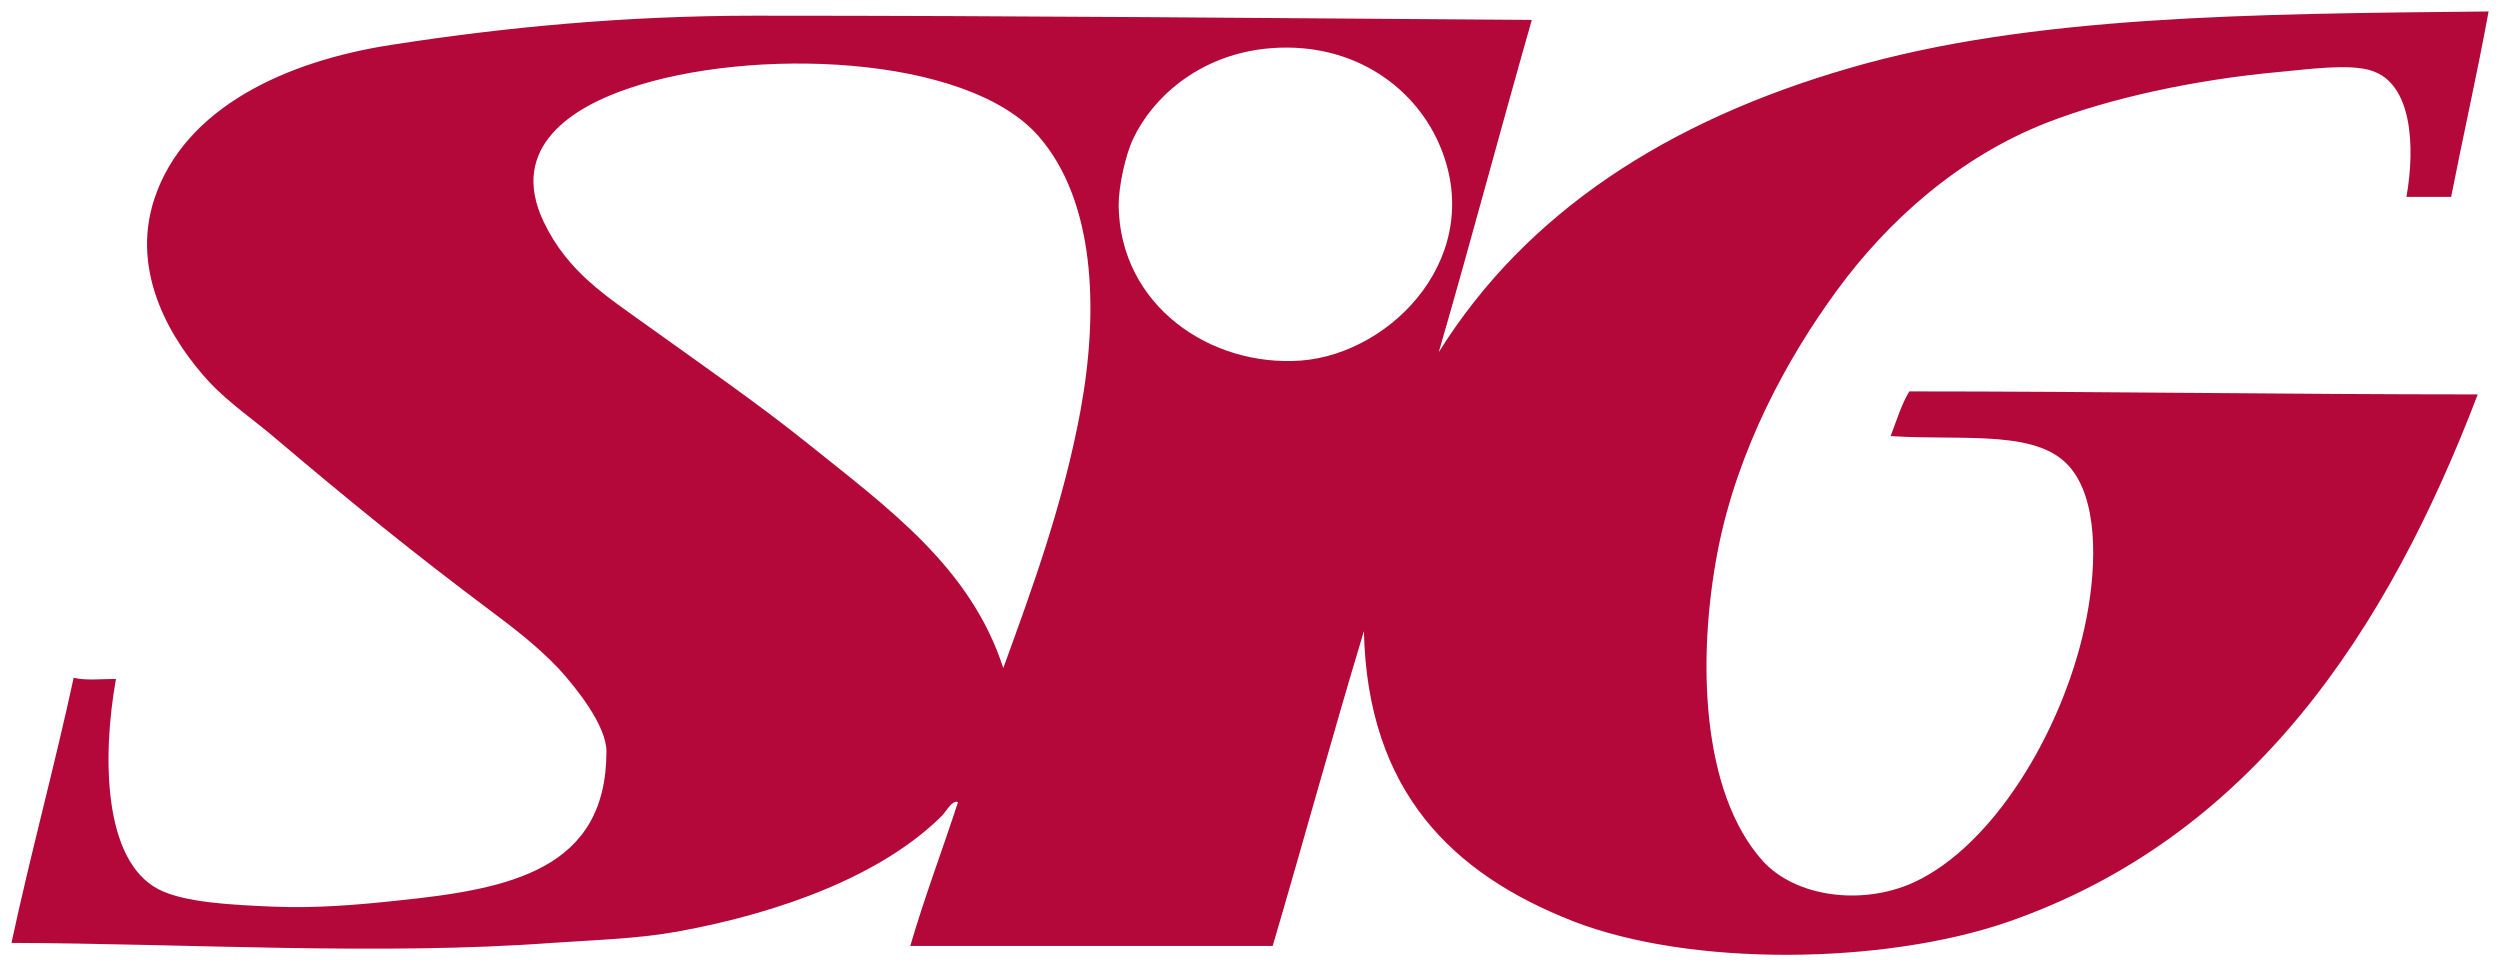 <?xml version="1.0" encoding="UTF-8" standalone="no"?>
<!-- Created with Inkscape (http://www.inkscape.org/) -->

<svg
   xmlns:dc="http://purl.org/dc/elements/1.1/"
   xmlns:cc="http://creativecommons.org/ns#"
   xmlns:rdf="http://www.w3.org/1999/02/22-rdf-syntax-ns#"
   xmlns:svg="http://www.w3.org/2000/svg"
   xmlns="http://www.w3.org/2000/svg"
   xmlns:sodipodi="http://sodipodi.sourceforge.net/DTD/sodipodi-0.dtd"
   xmlns:inkscape="http://www.inkscape.org/namespaces/inkscape"
   width="109.506mm"
   height="42.321mm"
   viewBox="0 0 109.506 42.321"
   version="1.1"
   id="svg11537"
   inkscape:version="0.92.0 r15299"
   sodipodi:docname="sig plc.svg">
  <defs
     id="defs11531">
	

		
	</defs>
  <sodipodi:namedview
     id="base"
     pagecolor="#ffffff"
     bordercolor="#666666"
     borderopacity="1.0"
     inkscape:pageopacity="0.0"
     inkscape:pageshadow="2"
     inkscape:zoom="2.1872714"
     inkscape:cx="205.05"
     inkscape:cy="78.087598"
     inkscape:document-units="mm"
     inkscape:current-layer="layer1"
     showgrid="false"
     fit-margin-top="0"
     fit-margin-left="0"
     fit-margin-right="0"
     fit-margin-bottom="0"
     inkscape:window-width="1280"
     inkscape:window-height="744"
     inkscape:window-x="-4"
     inkscape:window-y="-4"
     inkscape:window-maximized="1" />
  <g
     inkscape:label="Layer 1"
     inkscape:groupmode="layer"
     id="layer1"
     transform="translate(50.473,-319.94)">
    <path
       id="path11541"
       d="m 58.533,320.441 c -0.503,2.752 -1.111,5.424 -1.64,8.123 -0.661,0 -1.323,0 -1.958,0 0.397,-2.249 0.238,-4.974 -1.535,-5.53 -0.979,-0.318 -2.805,-0.053 -3.995,0.053 -3.784,0.344 -7.488,1.164 -10.213,2.223 -3.863,1.508 -6.985,4.313 -9.207,7.355 -2.17,2.963 -4.339,6.932 -5.212,11.377 -0.926,4.789 -0.714,10.61 1.958,13.6 1.429,1.587 4.339,1.984 6.615,0.953 3.466,-1.587 6.482,-6.562 7.488,-11.165 0.503,-2.275 0.661,-5.265 -0.503,-6.853 -1.349,-1.879 -4.657,-1.323 -7.99,-1.535 0.265,-0.688 0.476,-1.402 0.82,-1.958 8.361,0 16.536,0.132 24.897,0.132 -3.942,10.319 -9.895,19.42 -20.637,23.125 -5.424,1.852 -13.838,1.958 -18.997,-0.053 -5.265,-2.064 -8.996,-5.662 -9.155,-12.7 -1.376,4.551 -2.646,9.207 -3.995,13.785 -5.292,0 -10.583,0 -15.875,0 0.635,-2.17 1.402,-4.18 2.09,-6.297 -0.238,-0.106 -0.476,0.344 -0.688,0.582 -2.619,2.619 -7.064,4.26 -11.562,5.08 -1.72,0.318 -3.572,0.37 -5.53,0.503 -7.514,0.556 -16.034,0.026 -23.68,0 0.847,-3.942 1.879,-7.699 2.725,-11.615 0.503,0.132 1.217,0.053 1.852,0.053 -0.609,3.413 -0.556,7.938 1.852,9.207 1.111,0.582 3.149,0.688 5.027,0.767 1.879,0.079 3.731,-0.079 5.45,-0.265 4.921,-0.503 9.155,-1.349 9.155,-6.535 0,-1.111 -1.27,-2.725 -2.09,-3.625 -0.953,-1.005 -2.037,-1.826 -2.99,-2.54 -3.36,-2.514 -6.191,-4.815 -9.313,-7.461 -0.979,-0.847 -2.09,-1.587 -2.99,-2.54 -1.614,-1.746 -3.519,-4.763 -2.408,-8.07 1.323,-3.942 5.715,-6.006 10.425,-6.72 4.921,-0.767 10.213,-1.27 15.875,-1.27 11.589,0 22.516,0.106 34.025,0.185 -1.376,4.815 -2.672,9.71 -4.075,14.552 3.836,-6.138 10.028,-10.134 17.965,-12.435 7.964,-2.328 17.727,-2.381 28.019,-2.487 z m -59.372,5.583 c -0.344,0.714 -0.635,2.09 -0.635,2.91 0.053,4.392 4.022,7.091 7.99,6.8 4.048,-0.318 8.176,-4.683 6.032,-9.525 -1.138,-2.566 -3.942,-4.551 -7.673,-4.128 -2.884,0.344 -4.868,2.143 -5.715,3.942 z m -2.302,11.88 c 0.82,-4.471 0.609,-9.207 -1.852,-12.012 -3.175,-3.598 -12.621,-3.889 -17.912,-2.09 -2.461,0.82 -5.318,2.566 -3.757,5.847 1.058,2.223 2.778,3.281 4.577,4.577 2.355,1.693 4.736,3.334 6.985,5.133 3.519,2.831 7.144,5.424 8.573,9.842 1.296,-3.545 2.646,-7.276 3.387,-11.298 z"
       class="st0"
       inkscape:connector-curvature="0"
       style="clip-rule:evenodd;fill:#b30839;fill-rule:evenodd;stroke-width:0.265" />
  </g>
  <style
     id="style11539"
     type="text/css">
	.st0{fill-rule:evenodd;clip-rule:evenodd;fill:#B30839;}
</style>
</svg>
